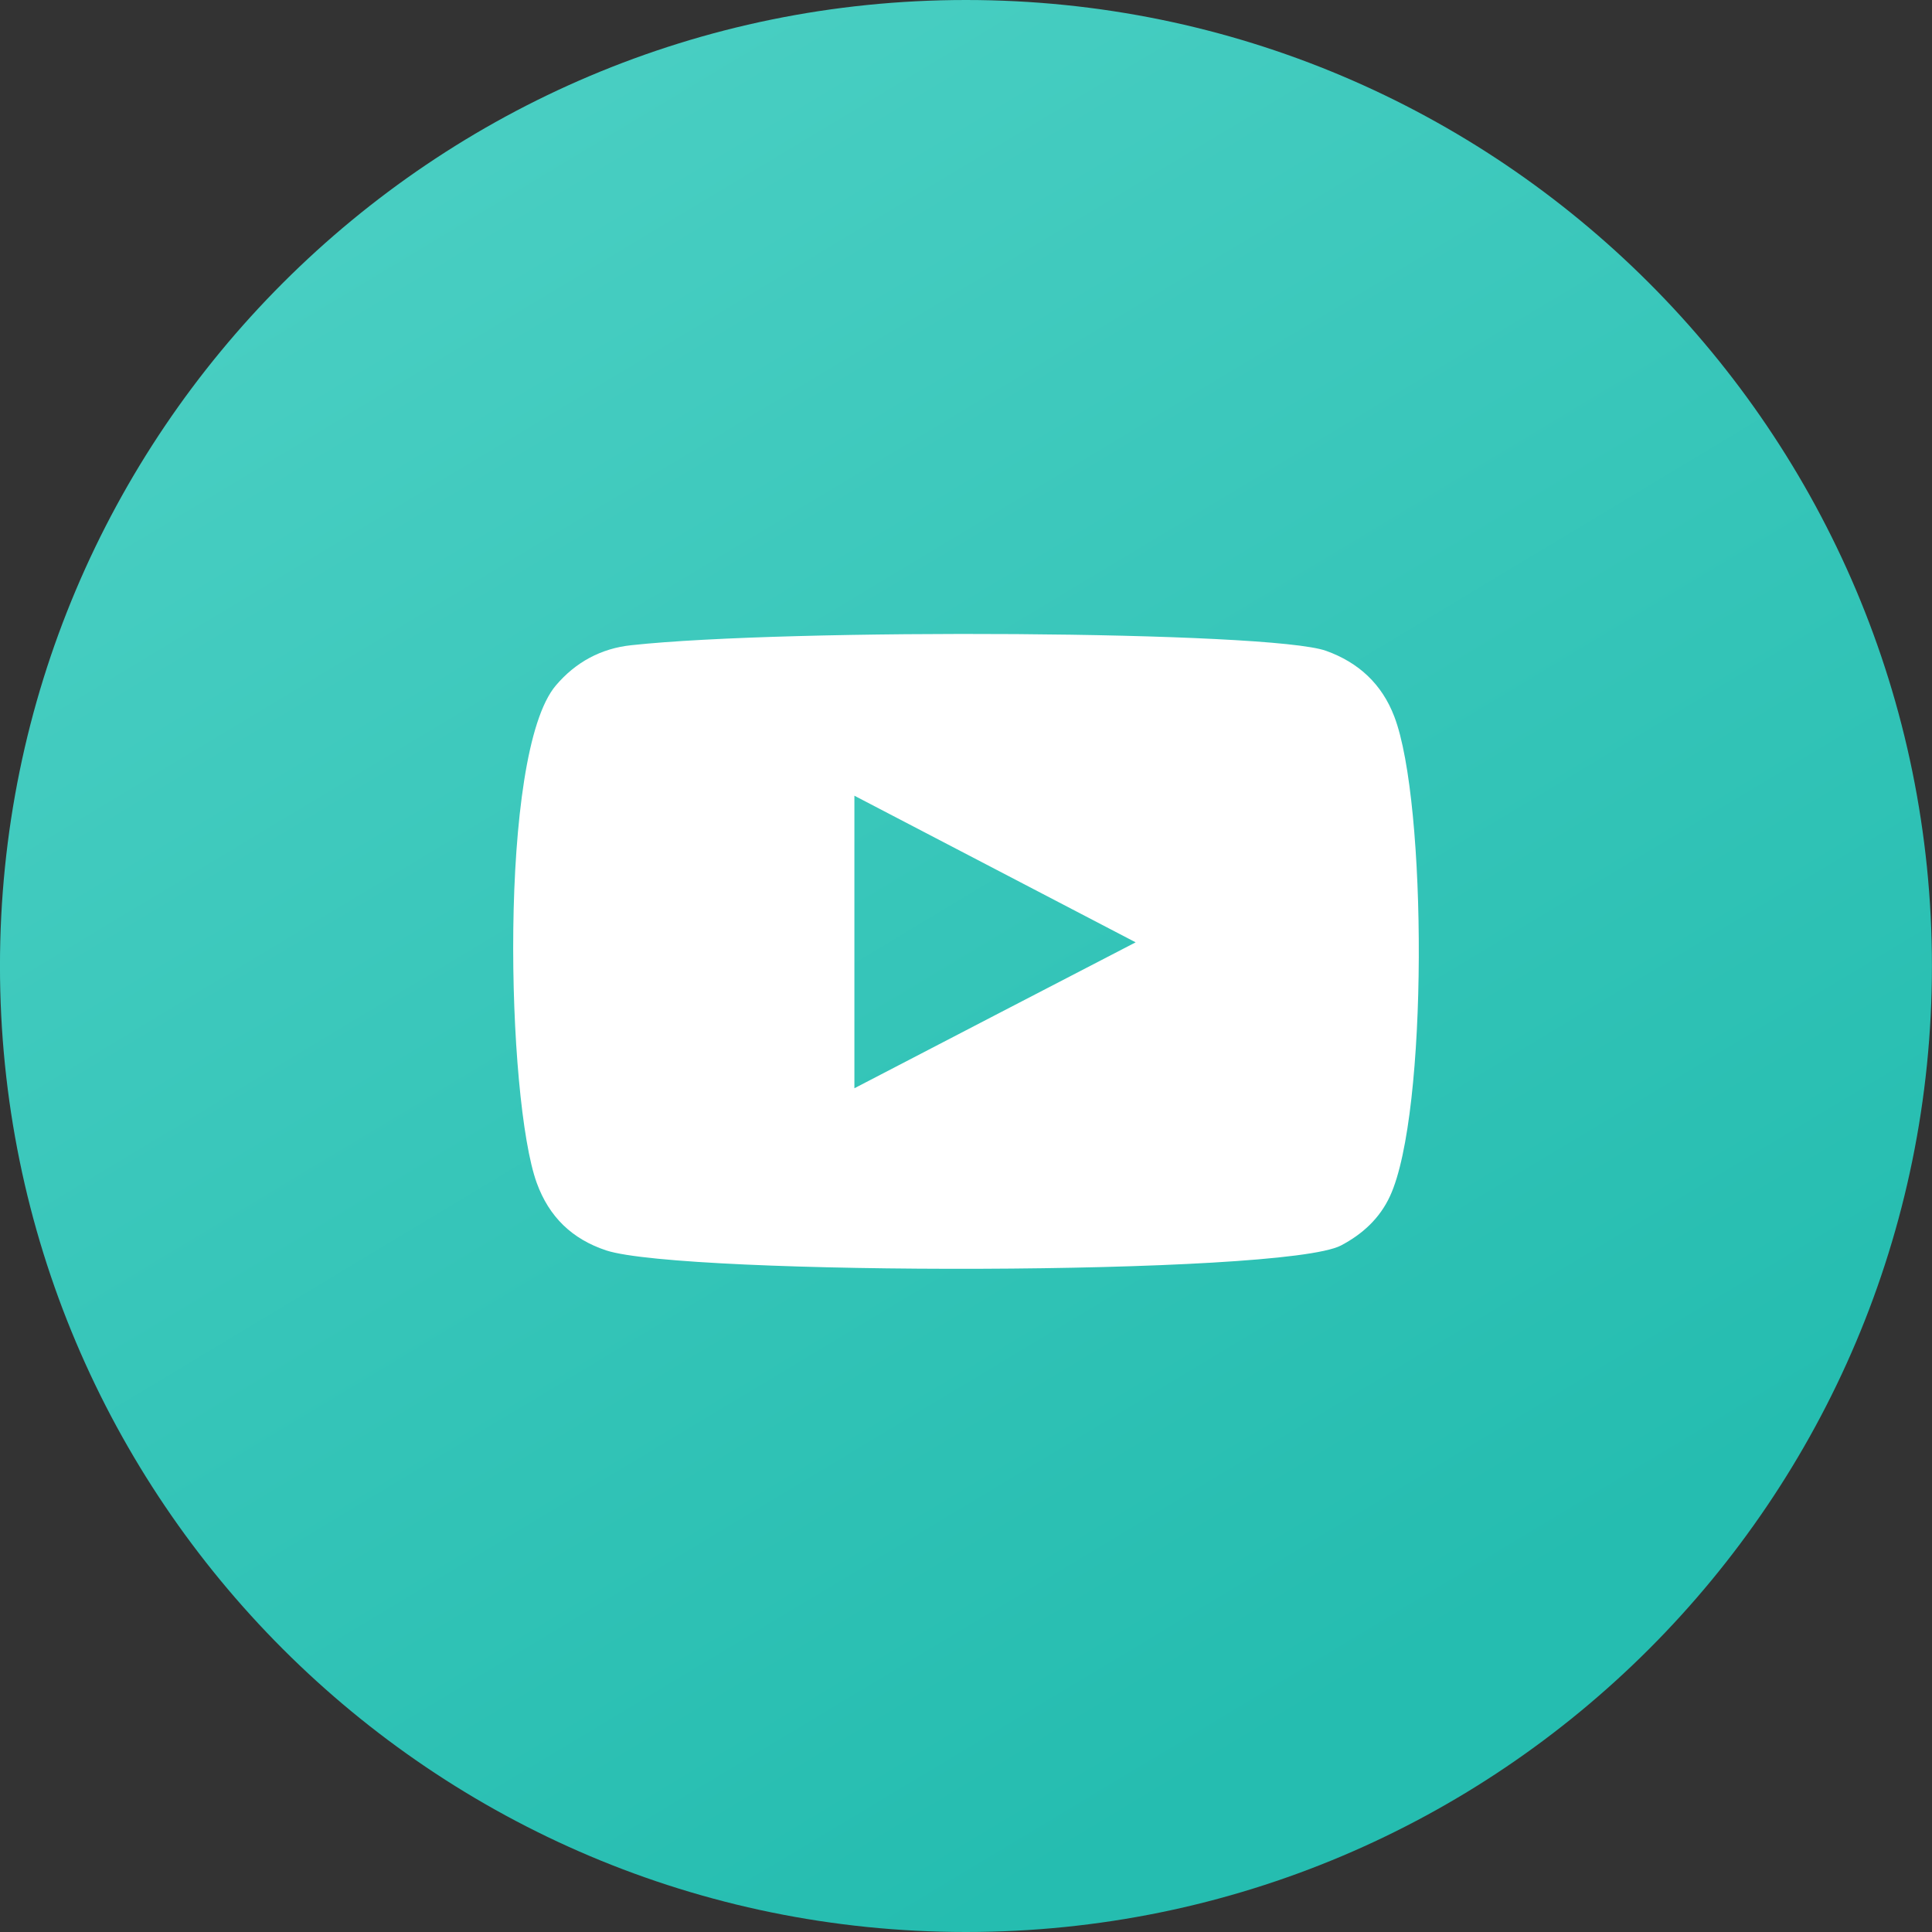 <svg width="64" height="64" viewBox="0 0 64 64" fill="none" xmlns="http://www.w3.org/2000/svg">
<rect x="0" y="0" width="64" height="64" fill="#333333" stroke="none"/>
<g clip-path="url(#clip0_535_1507)">
<path d="M31.998 64C49.672 64 63.998 49.673 63.998 32C63.998 14.327 49.672 0 31.998 0C14.325 0 -0.001 14.327 -0.001 32C-0.001 49.673 14.325 64 31.998 64Z" fill="url(#paint0_linear_535_1507)"/>
<path fill-rule="evenodd" clip-rule="evenodd" d="M20.086 41.423C18.951 41.048 18.19 40.311 17.781 39.187C16.786 36.448 16.493 24.966 18.413 22.707C19.068 21.935 19.911 21.478 20.917 21.373C26.091 20.811 42.079 20.893 43.929 21.56C45.005 21.946 45.778 22.66 46.188 23.737C47.276 26.57 47.311 36.881 46.047 39.62C45.708 40.358 45.134 40.884 44.42 41.259C42.489 42.265 22.626 42.254 20.086 41.423ZM28.303 36.05C31.416 34.435 34.495 32.831 37.62 31.216C34.495 29.589 31.405 27.974 28.303 26.359V36.05Z" fill="white"/>
</g>
<defs>
<linearGradient id="paint0_linear_535_1507" x1="15.687" y1="5.17" x2="45.993" y2="55.588" gradientUnits="userSpaceOnUse">
<stop stop-color="#48CEC2"/>
<stop offset="1" stop-color="#25BDB0"/>
</linearGradient>
<clipPath id="clip0_535_1507">
<rect width="64" height="64" fill="white"/>
</clipPath>
</defs>
</svg>
